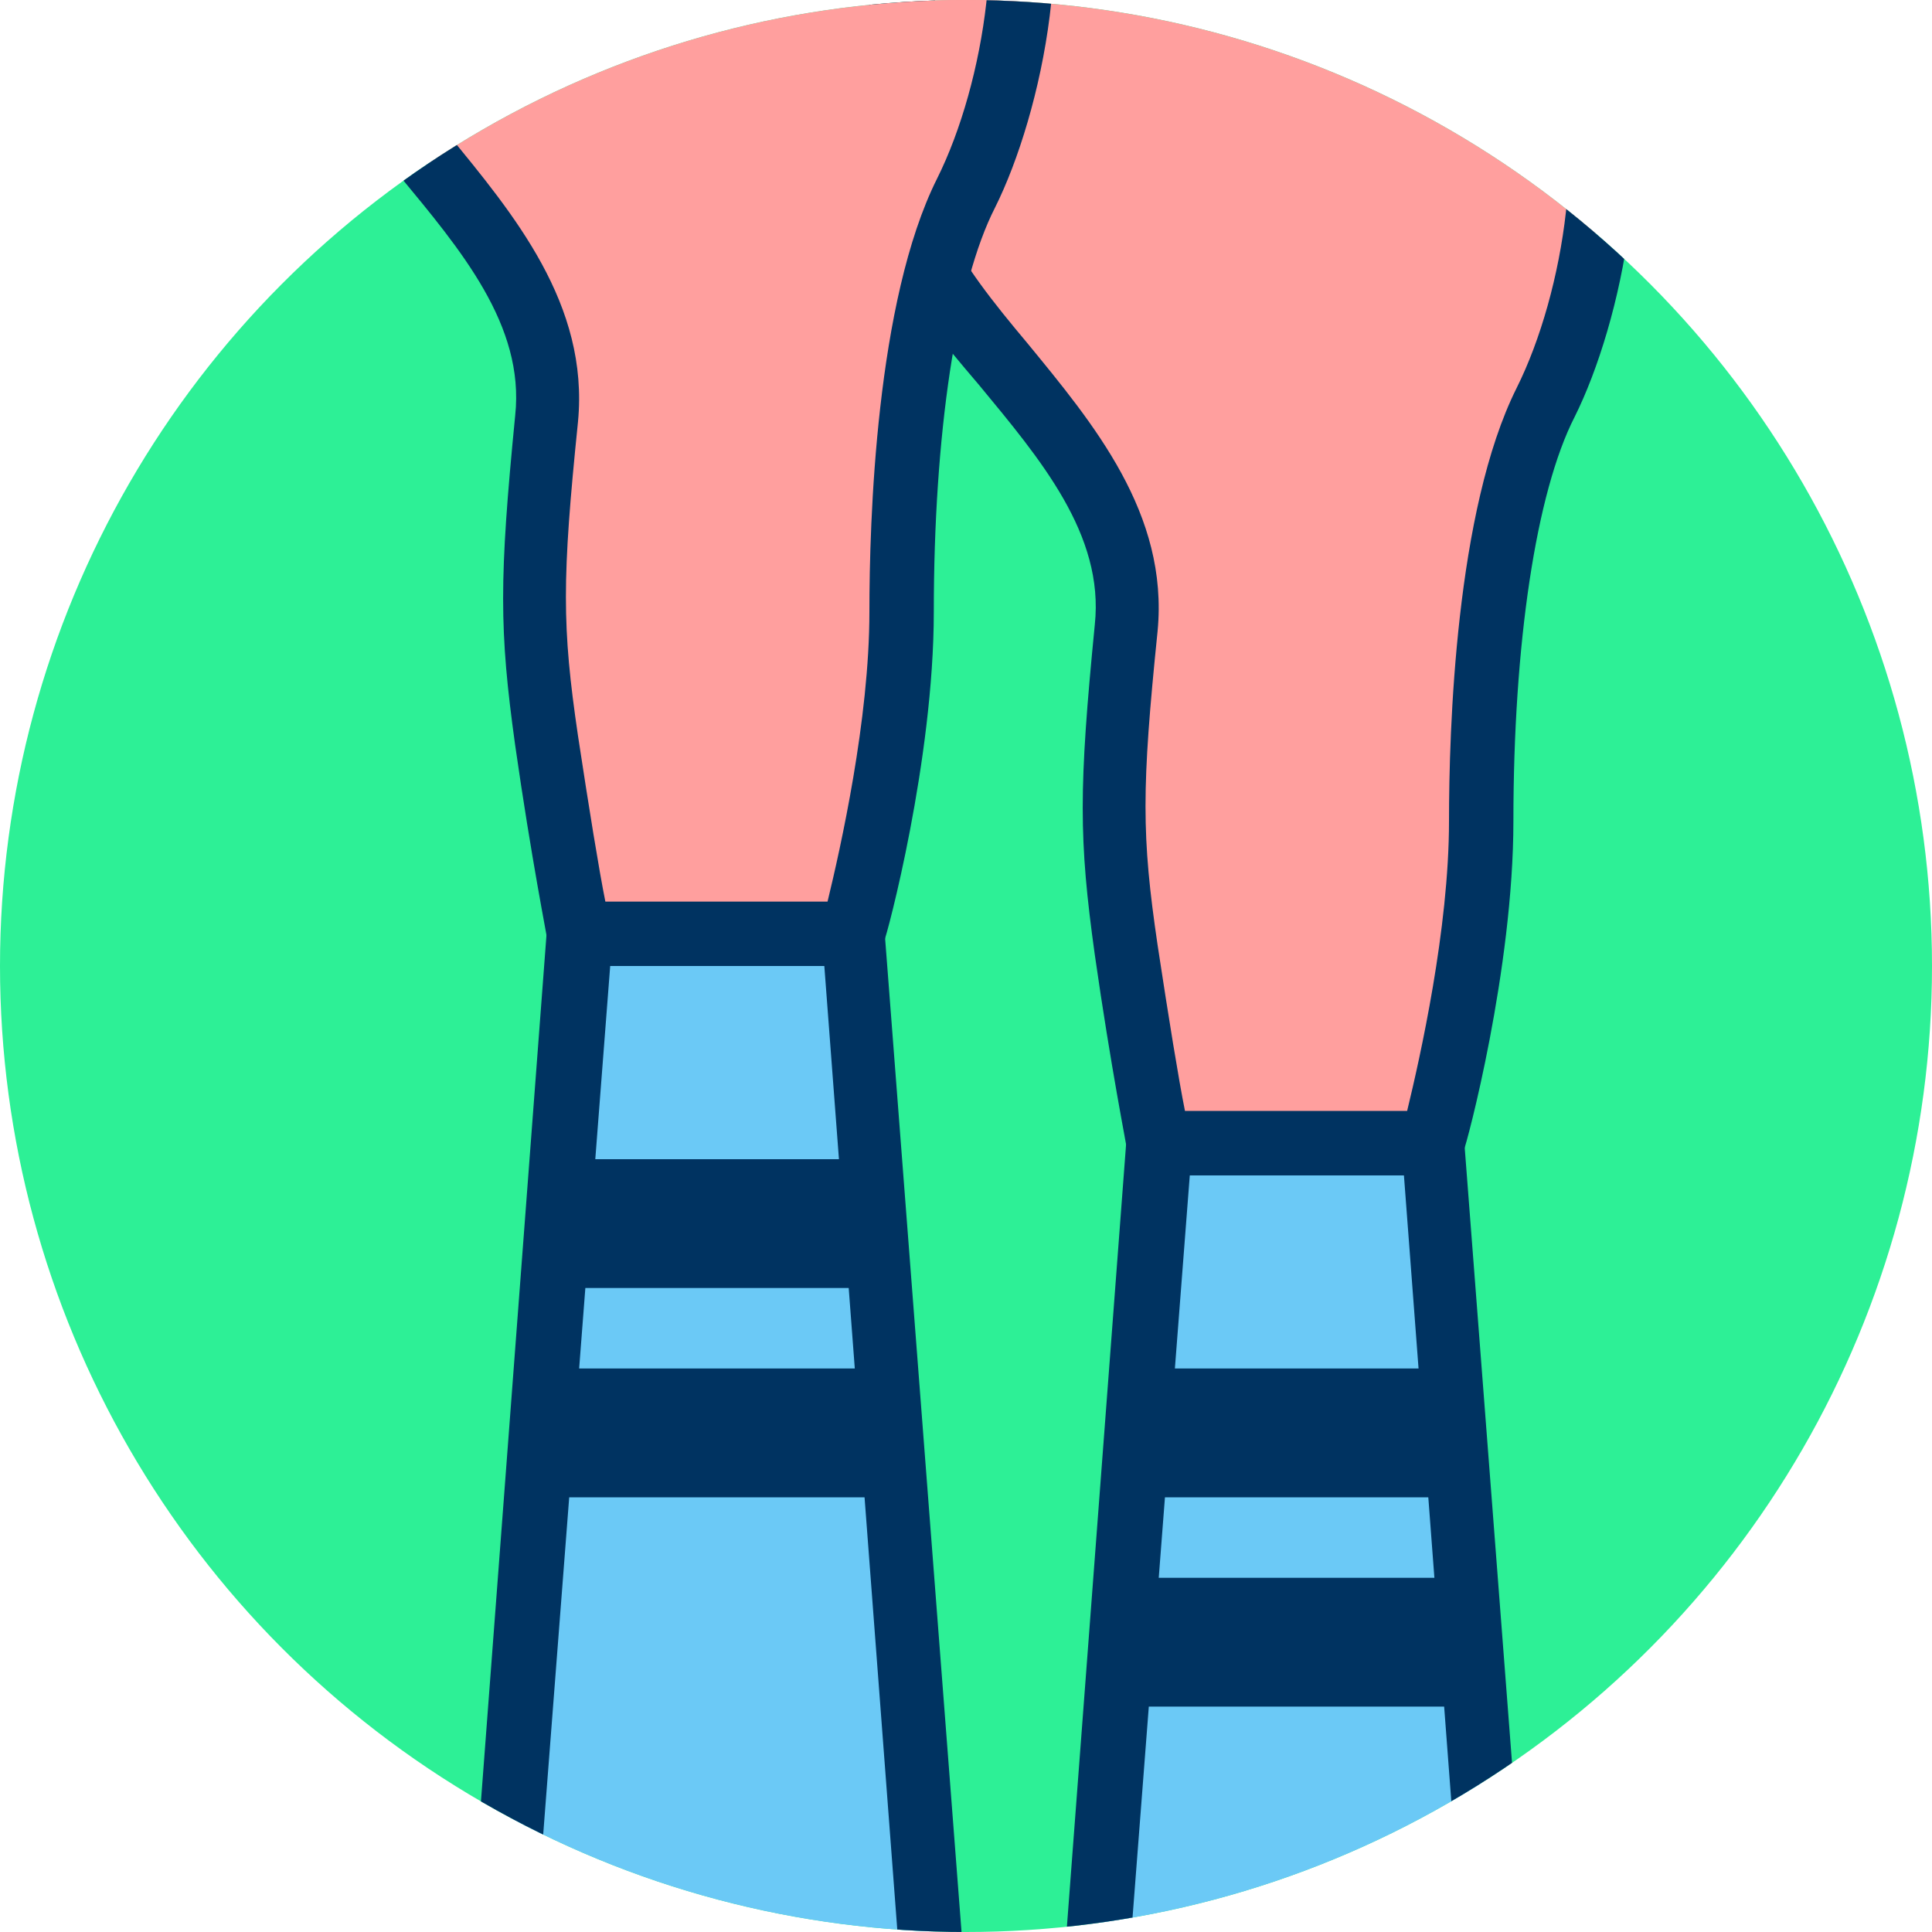 <svg xmlns="http://www.w3.org/2000/svg" xmlns:xlink="http://www.w3.org/1999/xlink" viewBox="0 0 120 120" enable-background="new 0 0 120 120"><defs><circle id="1" cx="60" cy="60" r="60"/><clipPath id="0"><use xlink:href="#1"/></clipPath></defs><circle cx="60" cy="60" r="60" fill="#2df096"/><g clip-path="url(#0)"><g><path fill="#6bc9f6" d="m94.6 145h-28.2l5.6-74h17z"/><path d="m96.8 147h-32.6l5.9-78h20.7l6 78m-28.3-4h24l-5.3-70h-13.3l-5.4 70" fill="#003361"/></g><g><path fill="#6bc9f6" d="m58.6 132h-28.2l5.6-74h17z"/><path d="m60.8 134h-32.6l5.9-78h20.7l6 78m-28.3-4h24l-5.3-70h-13.3l-5.4 70" fill="#003361"/></g><g fill="#003361"><path d="m72 85h18.4v8h-18.4z"/><path d="m35 72h18.4v8h-18.4z"/><path d="m35 85h20v8h-20z"/><path d="m71 98h20v8h-20z"/></g><g><path d="m57-6c0 0-3 14 0 21s14 14 13 24-1 13 0 20 2 12 2 12h17c0 0 3-11 3-20s1-20 4-26 5-17 2-23" fill="#ff9f9e"/><path d="m90.5 73h-20.1l-.4-1.6c0-.1-1-5.1-2-12.1-1-7.2-1-10.3 0-20.5.6-5.6-3.4-10.3-7.2-14.9-2.3-2.7-4.5-5.3-5.6-8.1-3.3-7.5-.3-21.6-.2-22.2.2-1.1 1.3-1.8 2.4-1.5 1.1.2 1.8 1.3 1.5 2.4-.7 3.6-2.3 14.5-.1 19.7 1 2.2 2.9 4.6 5 7.1 4.1 5 8.8 10.6 8.1 17.9-1 9.8-1 12.7 0 19.5.7 4.6 1.3 8.3 1.7 10.3h13.8c.8-3.3 2.6-11.3 2.6-18 0-5.6.4-19.3 4.2-26.9 3-6 4.5-16.1 2-21.2-.5-1-.1-2.2.9-2.7 1-.5 2.2-.1 2.7.9 3.5 7.1.9 19-2 24.8-2.4 4.7-3.8 14.1-3.8 25.1 0 9.2-2.9 20.1-3.1 20.5l-.4 1.5" fill="#003361"/></g><g><path d="m21-19c0 0-3 14 0 21s14 14 13 24-1 13 0 20 2 12 2 12h17c0 0 3-11 3-20s1-20 4-26 5-17 2-23" fill="#ff9f9e"/><path d="m54.5 60h-20.1l-.4-1.6c0-.1-1-5.1-2-12.1-1-7.2-1-10.3 0-20.5.6-5.6-3.4-10.3-7.2-14.9-2.3-2.7-4.5-5.3-5.6-8.1-3.2-7.5-.2-21.6-.1-22.2.2-1.1 1.3-1.8 2.4-1.5 1.1.2 1.8 1.3 1.5 2.4-.8 3.6-2.4 14.5-.2 19.7 1 2.2 2.9 4.6 5 7.1 4.1 5 8.8 10.6 8.1 17.9-1 9.8-1 12.7 0 19.5.7 4.6 1.3 8.3 1.7 10.3h13.8c.8-3.3 2.6-11.3 2.6-18 0-5.6.4-19.3 4.2-26.9 3-6 4.5-16.1 2-21.2-.5-1-.1-2.2.9-2.7 1-.5 2.2-.1 2.7.9 3.5 7.1.9 19-2 24.8-2.4 4.7-3.8 14.1-3.8 25.1 0 9.2-2.9 20.1-3.1 20.5l-.4 1.5" fill="#003361"/></g></g></svg>